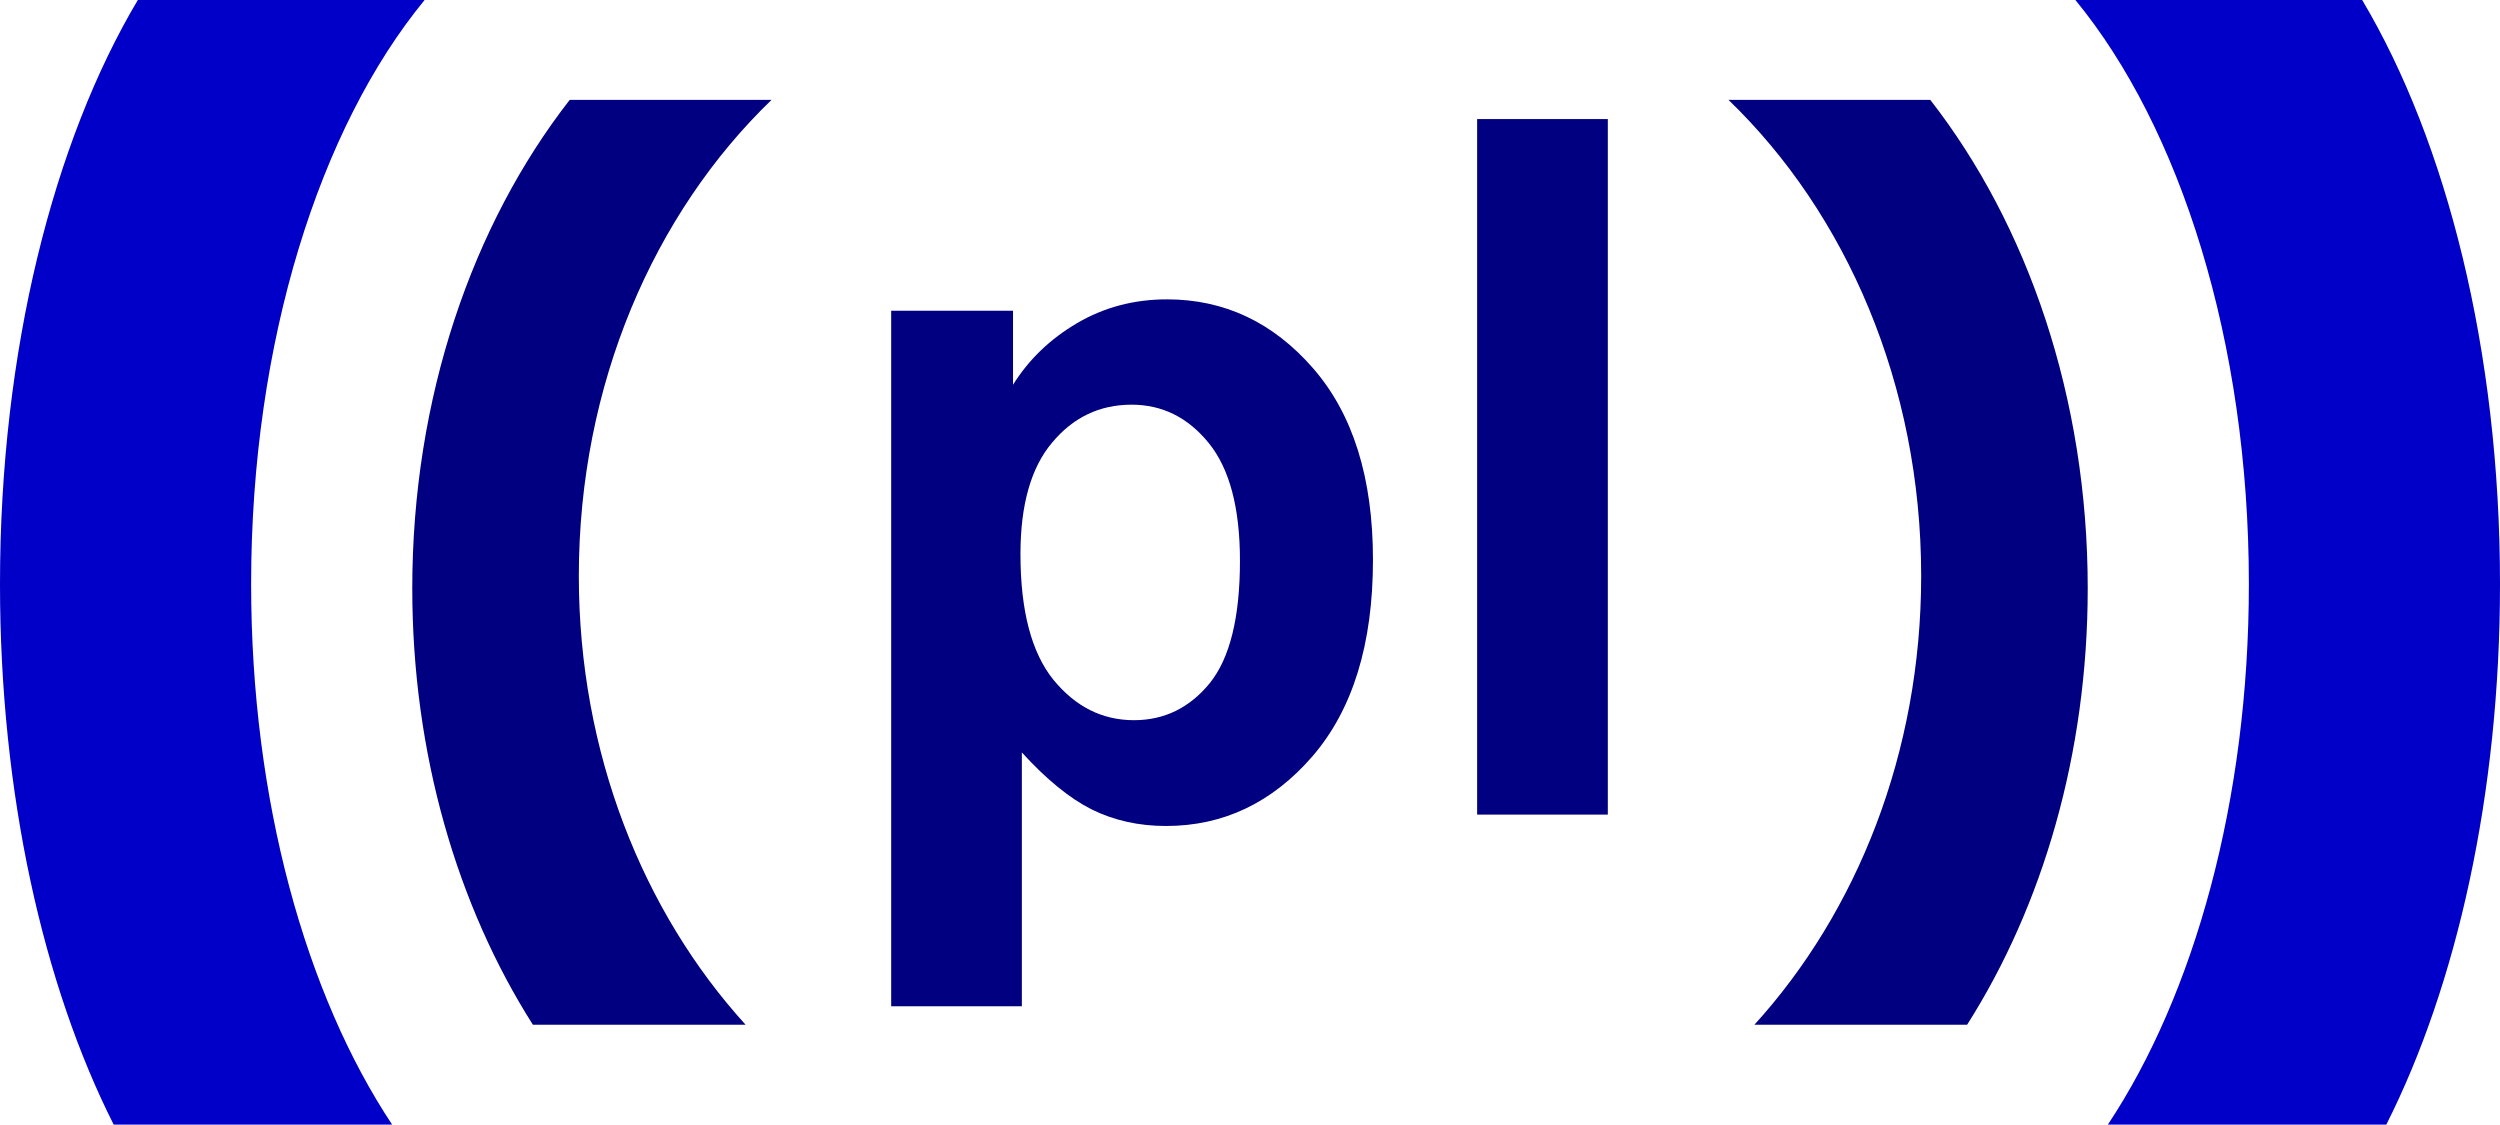 <?xml version="1.0" encoding="UTF-8" standalone="no"?>
<!-- Created with Inkscape (http://www.inkscape.org/) -->
<svg
   xmlns:dc="http://purl.org/dc/elements/1.1/"
   xmlns:cc="http://web.resource.org/cc/"
   xmlns:rdf="http://www.w3.org/1999/02/22-rdf-syntax-ns#"
   xmlns:svg="http://www.w3.org/2000/svg"
   xmlns="http://www.w3.org/2000/svg"
   xmlns:sodipodi="http://inkscape.sourceforge.net/DTD/sodipodi-0.dtd"
   xmlns:inkscape="http://www.inkscape.org/namespaces/inkscape"
   sodipodi:docname="pl.svg"
   sodipodi:docbase="D:\"
   height="180px"
   width="400px"
   inkscape:version="0.40+cvs"
   sodipodi:version="0.32"
   id="svg2">
  <defs
     id="defs5" />
  <sodipodi:namedview
     inkscape:current-layer="svg2"
     inkscape:window-y="-4"
     inkscape:window-x="-4"
     inkscape:cy="90.000005"
     inkscape:cx="200.00000"
     inkscape:zoom="2.3300000"
     inkscape:document-units="px"
     inkscape:window-height="749"
     inkscape:window-width="1024"
     inkscape:pageshadow="2"
     inkscape:pageopacity="0.0"
     borderopacity="1.0"
     bordercolor="#666666"
     pagecolor="#ffffff"
     id="base" />
  <path
     id="text1298"
     d="M 144.029,49.226 L 163.721,49.226 L 163.721,60.951 C 166.276,56.943 169.733,53.686 174.093,51.18 C 178.452,48.675 183.287,47.423 188.598,47.422 C 197.868,47.423 205.734,51.055 212.198,58.321 C 218.662,65.586 221.894,75.707 221.894,88.685 C 221.894,102.013 218.637,112.385 212.123,119.801 C 205.609,127.166 197.717,130.849 188.448,130.849 C 184.039,130.849 180.03,129.972 176.422,128.219 C 172.865,126.465 169.107,123.459 165.149,119.2 L 165.149,159.41 L 144.029,159.41 L 144.029,49.226 M 164.923,87.783 C 164.923,96.752 166.702,103.391 170.259,107.7 C 173.817,111.959 178.151,114.089 183.262,114.089 C 188.172,114.089 192.256,112.135 195.513,108.226 C 198.77,104.268 200.398,97.804 200.398,88.835 C 200.398,80.468 198.72,74.254 195.363,70.196 C 192.005,66.137 187.847,64.108 182.886,64.108 C 177.725,64.108 173.441,66.112 170.034,70.121 C 166.627,74.079 164.923,79.966 164.923,87.783 M 238.729,129.045 L 238.729,18.862 L 259.849,18.862 L 259.849,129.045 L 238.729,129.045"
     style="font-size:153.926;font-style:normal;font-variant:normal;font-weight:bold;font-stretch:normal;fill:#000080;fill-opacity:1;stroke:none;stroke-width:1px;stroke-linecap:butt;stroke-linejoin:miter;stroke-opacity:1;font-family:Arial;text-anchor:start;writing-mode:lr-tb"
     transform="scale(0.99,1.01)" />
  <g
     id="g1306">
    <g
       transform="matrix(1.014,0,0,1.033,-1.077,-3.225526e-2)"
       id="g5122">
      <path
         id="path2064"
         d="M 22.812,0.031 C 9.52,21.949 1.062,54.323 1.062,90.5 C 1.062,123.107 7.917,152.645 19,174.219 L 62.938,174.219 C 49.347,154.12 40.688,124.088 40.688,90.5 C 40.687,52.873 51.56,19.744 68.062,0.031 L 22.812,0.031 z "
         style="fill:#0000c8;fill-opacity:1;fill-rule:evenodd;stroke:none;stroke-width:0.625;stroke-miterlimit:4;stroke-dashoffset:0;stroke-opacity:1" />
      <path
         id="path2077"
         d="M 90.959,15.5 C 75.626,34.817 66.115,61.585 66.115,91.156 C 66.115,116.811 73.24,140.349 85.146,158.75 L 118.709,158.75 C 102.541,141.288 92.396,116.638 92.396,89.25 C 92.396,59.594 104.236,33.073 122.803,15.5 L 90.959,15.5 z "
         style="fill:#000080;fill-opacity:1;fill-rule:evenodd;stroke:none;stroke-width:0.625;stroke-miterlimit:4;stroke-dashoffset:0;stroke-opacity:1" />
    </g>
    <g
       transform="matrix(-1.014,0,0,1.033,401.077,-3.225526e-2)"
       id="g5126">
      <path
         id="path5128"
         d="M 22.812,0.031 C 9.52,21.949 1.062,54.323 1.062,90.5 C 1.062,123.107 7.917,152.645 19,174.219 L 62.938,174.219 C 49.347,154.12 40.688,124.088 40.688,90.5 C 40.687,52.873 51.56,19.744 68.062,0.031 L 22.812,0.031 z "
         style="fill:#0000c8;fill-opacity:1;fill-rule:evenodd;stroke:none;stroke-width:0.625;stroke-miterlimit:4;stroke-dashoffset:0;stroke-opacity:1" />
      <path
         id="path5130"
         d="M 90.959,15.5 C 75.626,34.817 66.115,61.585 66.115,91.156 C 66.115,116.811 73.24,140.349 85.146,158.75 L 118.709,158.75 C 102.541,141.288 92.396,116.638 92.396,89.25 C 92.396,59.594 104.236,33.073 122.803,15.5 L 90.959,15.5 z "
         style="fill:#000080;fill-opacity:1;fill-rule:evenodd;stroke:none;stroke-width:0.625;stroke-miterlimit:4;stroke-dashoffset:0;stroke-opacity:1" />
    </g>
  </g>
</svg>
